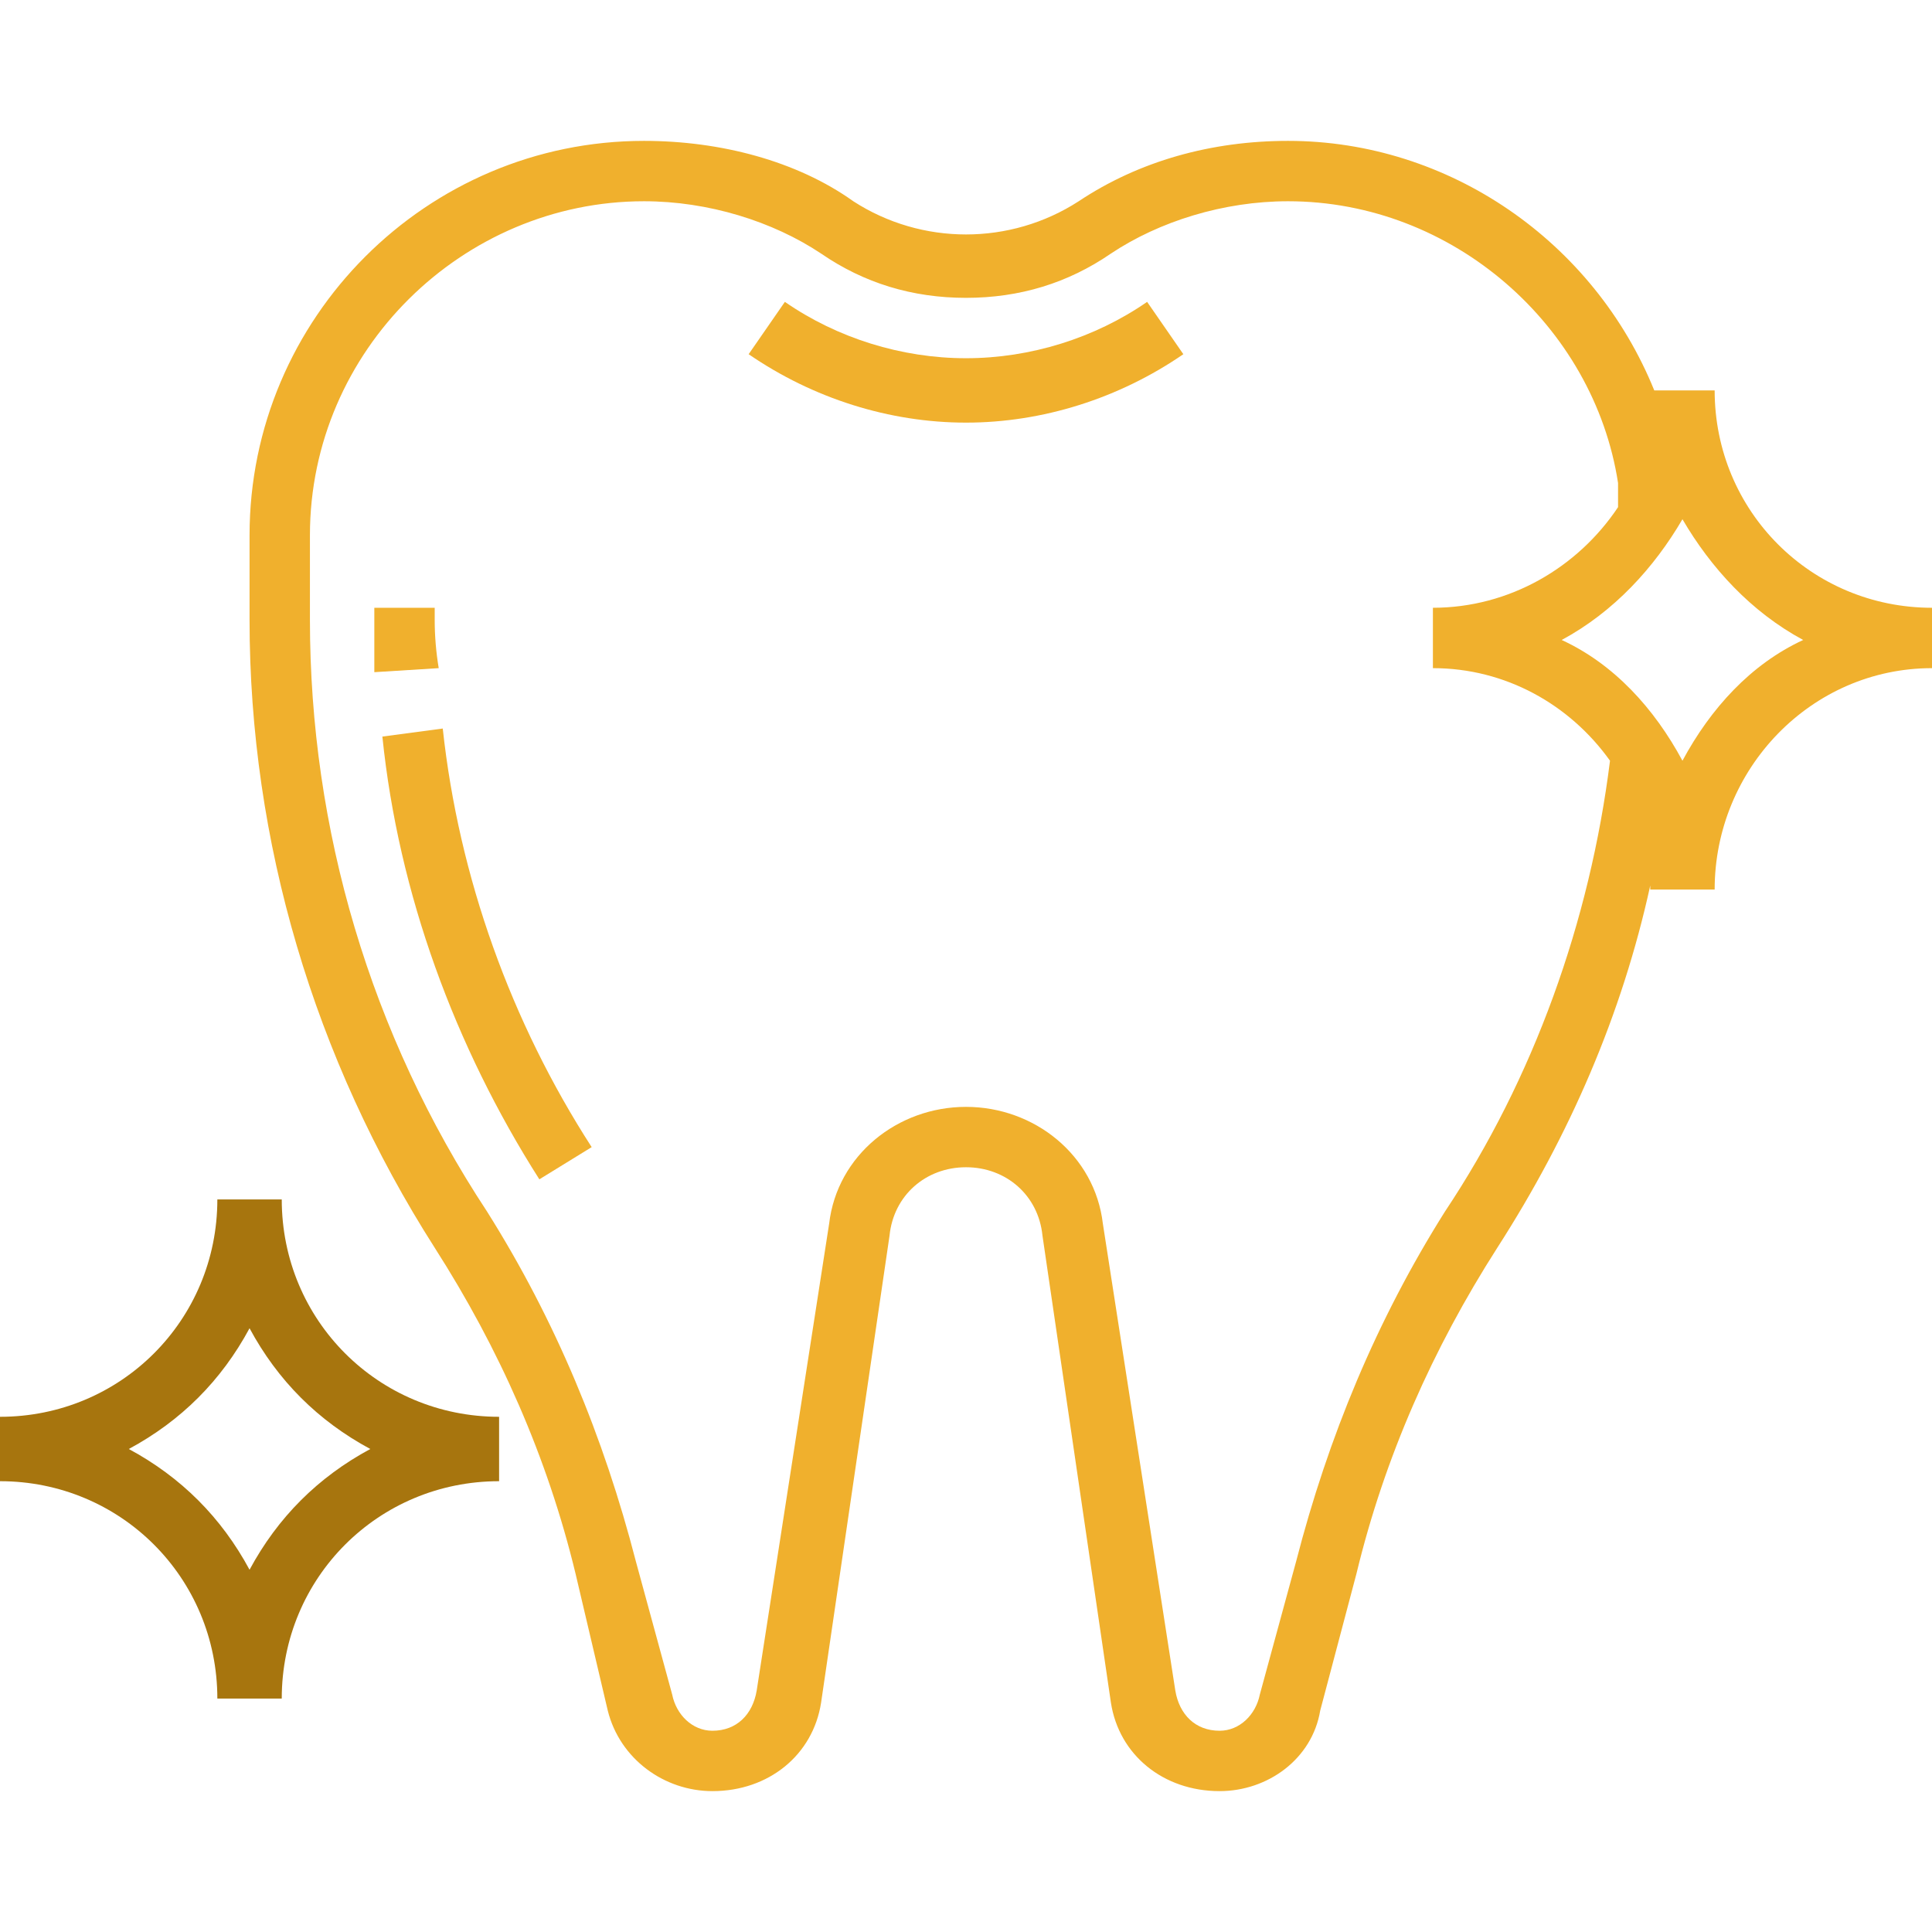 <svg version="1.2" xmlns="http://www.w3.org/2000/svg" viewBox="0 0 48 48" width="48" height="48">
	<title>icon-services-8</title>
	<style>
		.s0 { fill: #f0b02d } 
		.s1 { fill: #a7750e } 
	</style>
	<path class="s0" d="m10.8 15.4v-0.3h-1.5v0.3q0 0.6 0 1.3l1.6-0.1q-0.1-0.6-0.1-1.2z"/>
	<path class="s0" d="m11 18.1l-1.5 0.2c0.4 3.9 1.8 7.7 3.9 11l1.3-0.8c-2-3.1-3.3-6.7-3.7-10.4z"/>
	<path class="s0" d="m28.5 7.5c-1.3 0.9-2.9 1.4-4.5 1.4-1.6 0-3.2-0.5-4.5-1.4l-0.9 1.3c1.6 1.1 3.5 1.7 5.4 1.7 1.9 0 3.8-0.6 5.4-1.7z"/>
	<path class="s1" d="m7 29.8h-1.6c0 3-2.4 5.4-5.4 5.4v1.6c3 0 5.4 2.4 5.4 5.4h1.6c0-3 2.4-5.4 5.4-5.4v-1.6c-3 0-5.4-2.4-5.4-5.4zm-0.8 9.2c-0.7-1.3-1.7-2.3-3-3 1.3-0.7 2.3-1.7 3-3 0.7 1.3 1.7 2.3 3 3-1.3 0.7-2.3 1.7-3 3z"/>
	<path class="s0" d="m42.6 9.7h-1.5c-1.5-3.7-5.1-6.2-9.1-6.2-1.9 0-3.7 0.5-5.2 1.5-1.7 1.1-3.9 1.1-5.6 0-1.4-1-3.3-1.5-5.2-1.5-5.4 0-9.8 4.4-9.8 9.8v2.1c0 5.5 1.6 10.9 4.6 15.6 1.6 2.5 2.8 5.2 3.5 8.1l0.8 3.4c0.3 1.2 1.4 2 2.6 2 1.4 0 2.5-0.9 2.7-2.2l1.7-11.6c0.1-1 0.9-1.7 1.9-1.7 1 0 1.8 0.7 1.9 1.7l1.7 11.6c0.2 1.3 1.3 2.2 2.7 2.2 1.2 0 2.3-0.8 2.5-2l0.9-3.4c0.7-2.9 1.9-5.6 3.5-8.1 1.8-2.8 3.1-5.8 3.8-9q0 0 0 0.1h1.6c0-3 2.4-5.5 5.4-5.5v-1.5c-3 0-5.4-2.4-5.4-5.4zm-6.7 20.4c-1.7 2.7-2.9 5.6-3.7 8.7l-0.9 3.3c-0.1 0.5-0.5 0.9-1 0.9-0.6 0-1-0.4-1.1-1l-1.8-11.6c-0.2-1.7-1.7-2.9-3.4-2.9-1.7 0-3.2 1.2-3.4 2.9l-1.8 11.6c-0.1 0.6-0.5 1-1.1 1-0.5 0-0.9-0.4-1-0.9l-0.9-3.3c-0.8-3.1-2-6-3.7-8.7-2.9-4.4-4.4-9.5-4.4-14.7v-2.1c0-4.6 3.8-8.3 8.3-8.3 1.6 0 3.2 0.5 4.4 1.3q1.6 1.1 3.6 1.1 2 0 3.6-1.1c1.2-0.8 2.8-1.3 4.4-1.3 4.1 0 7.6 3.1 8.2 7v0.6c-1 1.5-2.7 2.5-4.6 2.5v1.5c1.8 0 3.4 0.9 4.4 2.3-0.5 4-1.9 7.9-4.1 11.2zm5.9-11.2c-0.7-1.3-1.7-2.4-3-3 1.3-0.7 2.3-1.8 3-3 0.7 1.2 1.7 2.3 3 3-1.3 0.6-2.3 1.7-3 3z"/>
</svg>